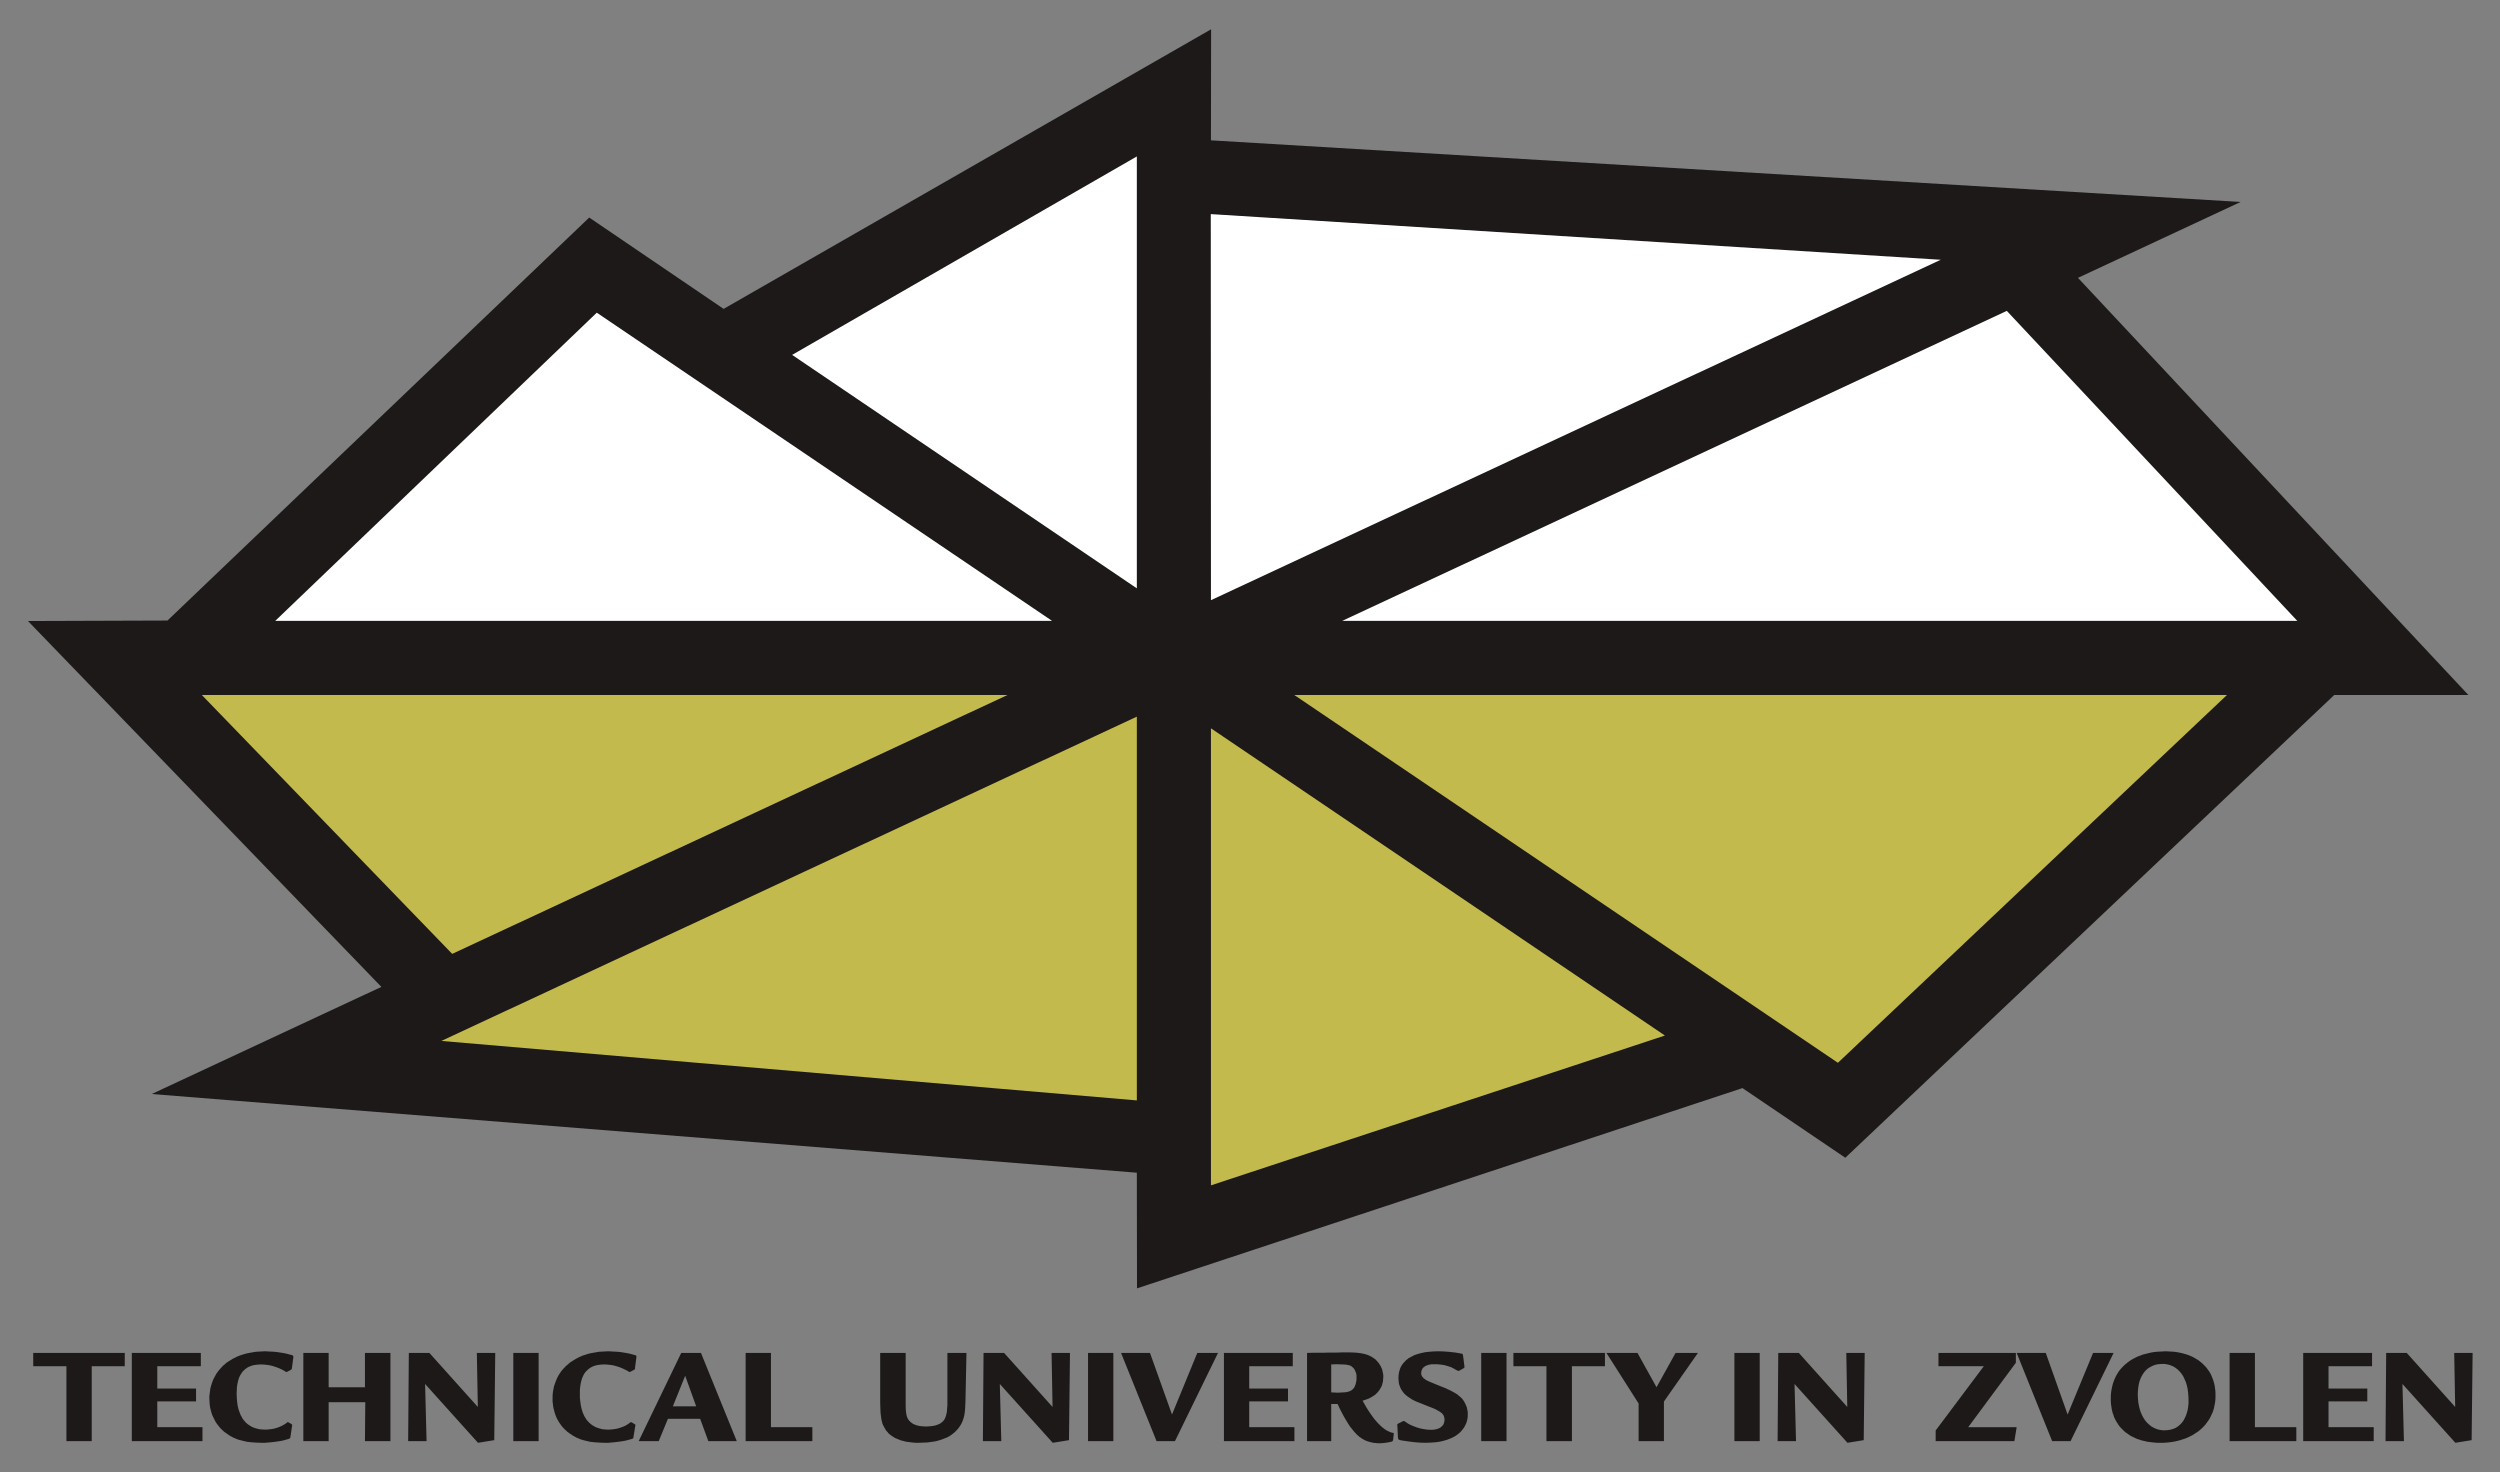 <svg xmlns:svg="http://www.w3.org/2000/svg" xmlns="http://www.w3.org/2000/svg" width="900" height="530" id="svg3783"><rect width="100%" height="100%" fill="#808080" stroke="none"/><defs id="defs3785"></defs><g id="layer1"><g transform="matrix(4.052,0,0,4.052,-915.998,-537.545)" id="g3823"><path d="M 437.098,189.954 L 243.625,189.75 L 278.513,155.829 L 290.526,163.141 L 330.275,140.241 L 331.209,148.078 L 414.049,152.559 L 406.254,157.23 L 437.098,189.954 z" id="path39" style="fill:#ffffff;fill-opacity:1;fill-rule:evenodd;stroke:none"></path><path d="M 237.48,191.253 L 429.537,191.457 L 388.314,231.479 L 379.351,225.582 L 329.268,241.915 L 329.268,233.595 L 258.164,226.297 L 265.959,220.693 L 237.48,191.253 z" id="path41" style="fill:#c3ba4d;fill-opacity:1;fill-rule:evenodd;stroke:none"></path><path d="M 240.939,187.794 L 228.546,187.837 L 259.945,220.342 L 239.538,229.859 L 327.063,236.85 L 327.078,247.126 L 380.869,229.333 L 390.007,235.522 L 433.449,194.406 L 445.36,194.406 L 410.677,157.347 L 425.128,150.604 L 333.647,145.13 L 333.661,135.263 L 290.351,160.105 L 278.411,151.99 L 240.939,187.794 z M 279.082,160.441 L 319.531,187.823 L 250.515,187.823 L 279.082,160.441 z M 327.063,184.933 L 327.063,146.56 L 296.438,164.192 L 327.063,184.933 z M 333.632,151.684 L 398.488,155.741 L 333.647,185.984 L 333.632,151.684 z M 404.356,160.281 L 430.164,187.823 L 345.31,187.823 L 404.356,160.281 z M 389.35,227.086 L 341.048,194.406 L 423.917,194.406 L 389.35,227.086 z M 333.647,197.369 L 333.647,237.974 L 373.979,224.663 L 333.647,197.369 z M 327.063,230.428 L 265.273,225.144 L 327.063,196.332 L 327.063,230.428 z M 266.236,217.409 L 243.99,194.406 L 315.575,194.406 L 266.236,217.409 z" id="path43" style="fill:#1c1918;fill-opacity:1;fill-rule:evenodd;stroke:none"></path><path d="M 229.013,252.862 L 229.013,254.044 L 231.962,254.044 L 231.962,260.7 L 234.21,260.7 L 234.21,254.044 L 237.144,254.044 L 237.144,252.862 L 229.013,252.862 z" id="path45" style="fill:#1c1918;fill-opacity:1;fill-rule:evenodd;stroke:none"></path><path d="M 237.772,252.862 L 237.772,260.7 L 244.049,260.7 L 244.049,259.459 L 240.034,259.459 L 240.034,257.168 L 243.479,257.168 L 243.479,256.029 L 240.034,256.029 L 240.034,254.044 L 243.903,254.044 L 243.903,252.862 L 237.772,252.862 z" id="path47" style="fill:#1c1918;fill-opacity:1;fill-rule:evenodd;stroke:none"></path><path d="M 252.121,253.256 L 252.121,253.168 L 252.106,253.139 L 252.106,253.125 L 252.092,253.11 L 252.062,253.081 L 251.975,253.052 L 251.814,253.008 L 251.537,252.935 L 251.26,252.877 L 250.982,252.833 L 250.705,252.789 L 250.428,252.76 L 250.15,252.745 L 249.873,252.731 L 249.596,252.716 L 249.318,252.731 L 249.055,252.745 L 248.793,252.76 L 248.53,252.804 L 248.282,252.847 L 248.048,252.891 L 247.815,252.949 L 247.581,253.022 L 247.362,253.095 L 247.143,253.183 L 246.939,253.285 L 246.734,253.387 L 246.545,253.504 L 246.355,253.621 L 246.18,253.738 L 246.019,253.884 L 245.859,254.015 L 245.713,254.176 L 245.581,254.321 L 245.45,254.482 L 245.319,254.657 L 245.216,254.832 L 245.114,255.022 L 245.012,255.212 L 244.939,255.402 L 244.866,255.606 L 244.808,255.81 L 244.749,256.029 L 244.72,256.248 L 244.691,256.467 L 244.662,256.701 L 244.662,256.934 L 244.676,257.182 L 244.691,257.43 L 244.72,257.664 L 244.778,257.912 L 244.837,258.131 L 244.91,258.365 L 245.012,258.583 L 245.114,258.788 L 245.216,258.992 L 245.348,259.182 L 245.494,259.372 L 245.64,259.547 L 245.8,259.707 L 245.975,259.868 L 246.165,259.999 L 246.355,260.131 L 246.501,260.233 L 246.647,260.306 L 246.807,260.393 L 246.953,260.452 L 247.114,260.525 L 247.289,260.583 L 247.464,260.627 L 247.639,260.671 L 248.004,260.758 L 248.413,260.802 L 248.836,260.831 L 249.289,260.846 L 249.61,260.846 L 249.946,260.817 L 250.267,260.787 L 250.603,260.744 L 250.909,260.7 L 251.216,260.642 L 251.479,260.568 L 251.727,260.496 L 251.785,260.466 L 251.829,260.437 L 251.858,260.364 L 251.873,260.262 L 252.004,259.372 L 252.019,259.313 L 252.019,259.27 L 252.019,259.24 L 252.004,259.226 L 251.975,259.211 L 251.931,259.167 L 251.727,259.051 L 251.668,259.021 L 251.639,259.007 L 251.595,259.021 L 251.508,259.094 L 251.333,259.211 L 251.128,259.328 L 250.895,259.43 L 250.661,259.518 L 250.398,259.591 L 250.15,259.634 L 249.887,259.664 L 249.639,259.678 L 249.333,259.664 L 249.055,259.634 L 248.909,259.591 L 248.778,259.561 L 248.661,259.518 L 248.53,259.474 L 248.413,259.415 L 248.311,259.357 L 248.209,259.284 L 248.092,259.211 L 248.004,259.138 L 247.902,259.051 L 247.815,258.948 L 247.742,258.861 L 247.654,258.759 L 247.581,258.642 L 247.523,258.525 L 247.45,258.408 L 247.348,258.146 L 247.245,257.854 L 247.172,257.547 L 247.129,257.211 L 247.099,256.861 L 247.085,256.482 L 247.099,256.161 L 247.114,255.869 L 247.158,255.591 L 247.216,255.329 L 247.289,255.095 L 247.377,254.891 L 247.494,254.701 L 247.61,254.526 L 247.756,254.38 L 247.917,254.249 L 248.092,254.132 L 248.296,254.044 L 248.501,253.971 L 248.734,253.927 L 248.982,253.898 L 249.245,253.884 L 249.523,253.898 L 249.8,253.927 L 250.077,253.971 L 250.355,254.044 L 250.617,254.132 L 250.88,254.234 L 251.128,254.351 L 251.362,254.482 L 251.449,254.54 L 251.508,254.555 L 251.537,254.555 L 251.625,254.511 L 251.873,254.38 L 251.931,254.336 L 251.975,254.307 L 251.989,254.263 L 252.004,254.161 L 252.121,253.256 z" id="path49" style="fill:#1c1918;fill-opacity:1;fill-rule:evenodd;stroke:none"></path><path d="M 253.011,252.862 L 253.011,260.7 L 255.259,260.7 L 255.259,257.241 L 258.514,257.241 L 258.485,260.7 L 260.748,260.7 L 260.748,252.862 L 258.485,252.862 L 258.485,255.912 L 255.259,255.912 L 255.259,252.862 L 253.011,252.862 z" id="path51" style="fill:#1c1918;fill-opacity:1;fill-rule:evenodd;stroke:none"></path><path d="M 262.383,252.862 L 262.324,260.7 L 263.959,260.7 L 263.828,255.621 L 268.528,260.846 L 269.973,260.612 L 270.061,252.862 L 268.426,252.862 L 268.514,257.664 L 264.207,252.862 L 262.383,252.862 z" id="path53" style="fill:#1c1918;fill-opacity:1;fill-rule:evenodd;stroke:none"></path><path d="M 271.667,252.862 L 271.667,260.7 L 273.915,260.7 L 273.915,252.862 L 271.667,252.862 z" id="path55" style="fill:#1c1918;fill-opacity:1;fill-rule:evenodd;stroke:none"></path><path d="M 282.6,253.256 L 282.6,253.168 L 282.6,253.139 L 282.6,253.125 L 282.585,253.11 L 282.556,253.081 L 282.454,253.052 L 282.293,253.008 L 282.031,252.935 L 281.753,252.877 L 281.476,252.833 L 281.199,252.789 L 280.921,252.76 L 280.629,252.745 L 280.367,252.731 L 280.089,252.716 L 279.812,252.731 L 279.549,252.745 L 279.286,252.76 L 279.024,252.804 L 278.776,252.847 L 278.527,252.891 L 278.294,252.949 L 278.075,253.022 L 277.841,253.095 L 277.637,253.183 L 277.418,253.285 L 277.228,253.387 L 277.038,253.504 L 276.849,253.621 L 276.674,253.738 L 276.513,253.884 L 276.352,254.015 L 276.206,254.176 L 276.06,254.321 L 275.929,254.482 L 275.812,254.657 L 275.695,254.832 L 275.593,255.022 L 275.506,255.212 L 275.433,255.402 L 275.36,255.606 L 275.287,255.81 L 275.243,256.029 L 275.199,256.248 L 275.17,256.467 L 275.155,256.701 L 275.155,256.934 L 275.155,257.182 L 275.185,257.43 L 275.214,257.664 L 275.272,257.912 L 275.331,258.131 L 275.404,258.365 L 275.491,258.583 L 275.593,258.788 L 275.71,258.992 L 275.841,259.182 L 275.973,259.372 L 276.133,259.547 L 276.294,259.707 L 276.469,259.868 L 276.644,259.999 L 276.849,260.131 L 276.995,260.233 L 277.141,260.306 L 277.287,260.393 L 277.447,260.452 L 277.608,260.525 L 277.783,260.583 L 277.943,260.627 L 278.119,260.671 L 278.498,260.758 L 278.892,260.802 L 279.33,260.831 L 279.783,260.846 L 280.104,260.846 L 280.425,260.817 L 280.761,260.787 L 281.082,260.744 L 281.403,260.7 L 281.695,260.642 L 281.972,260.568 L 282.22,260.496 L 282.279,260.466 L 282.323,260.437 L 282.337,260.364 L 282.352,260.262 L 282.498,259.372 L 282.512,259.313 L 282.512,259.27 L 282.512,259.24 L 282.498,259.226 L 282.469,259.211 L 282.41,259.167 L 282.22,259.051 L 282.148,259.021 L 282.118,259.007 L 282.075,259.021 L 281.987,259.094 L 281.812,259.211 L 281.622,259.328 L 281.388,259.43 L 281.14,259.518 L 280.892,259.591 L 280.629,259.634 L 280.381,259.664 L 280.118,259.678 L 279.827,259.664 L 279.535,259.634 L 279.403,259.591 L 279.272,259.561 L 279.155,259.518 L 279.024,259.474 L 278.907,259.415 L 278.805,259.357 L 278.688,259.284 L 278.586,259.211 L 278.498,259.138 L 278.396,259.051 L 278.308,258.948 L 278.221,258.861 L 278.148,258.759 L 278.075,258.642 L 278.002,258.525 L 277.943,258.408 L 277.827,258.146 L 277.739,257.854 L 277.666,257.547 L 277.622,257.211 L 277.579,256.861 L 277.579,256.482 L 277.579,256.161 L 277.608,255.869 L 277.652,255.591 L 277.71,255.329 L 277.783,255.095 L 277.871,254.891 L 277.973,254.701 L 278.104,254.526 L 278.25,254.38 L 278.411,254.249 L 278.586,254.132 L 278.776,254.044 L 278.994,253.971 L 279.228,253.927 L 279.476,253.898 L 279.739,253.884 L 280.016,253.898 L 280.294,253.927 L 280.571,253.971 L 280.834,254.044 L 281.111,254.132 L 281.359,254.234 L 281.607,254.351 L 281.856,254.482 L 281.943,254.54 L 281.987,254.555 L 282.031,254.555 L 282.118,254.511 L 282.352,254.38 L 282.425,254.336 L 282.469,254.307 L 282.483,254.263 L 282.483,254.161 L 282.6,253.256 z" id="path57" style="fill:#1c1918;fill-opacity:1;fill-rule:evenodd;stroke:none"></path><path d="M 286.585,252.862 L 282.804,260.7 L 284.585,260.7 L 285.403,258.715 L 288.264,258.715 L 288.994,260.7 L 291.519,260.7 L 288.337,252.862 L 286.585,252.862 z M 287.913,257.606 L 285.841,257.606 L 286.935,254.891 L 287.913,257.606 z" id="path59" style="fill:#1c1918;fill-opacity:1;fill-rule:evenodd;stroke:none"></path><path d="M 292.307,252.862 L 292.307,260.7 L 298.234,260.7 L 298.234,259.459 L 294.555,259.459 L 294.555,252.862 L 292.307,252.862 z" id="path61" style="fill:#1c1918;fill-opacity:1;fill-rule:evenodd;stroke:none"></path><path d="M 304.262,252.862 L 304.262,257.284 L 304.277,257.751 L 304.292,258.175 L 304.335,258.525 L 304.379,258.832 L 304.423,258.978 L 304.452,259.109 L 304.496,259.226 L 304.554,259.342 L 304.671,259.561 L 304.803,259.78 L 304.919,259.897 L 305.022,260.028 L 305.153,260.131 L 305.284,260.233 L 305.445,260.335 L 305.591,260.423 L 305.766,260.496 L 305.941,260.568 L 306.131,260.642 L 306.321,260.685 L 306.525,260.744 L 306.744,260.773 L 306.978,260.802 L 307.211,260.831 L 307.445,260.846 L 307.693,260.846 L 308.072,260.831 L 308.437,260.817 L 308.773,260.773 L 309.094,260.729 L 309.401,260.656 L 309.693,260.568 L 309.955,260.466 L 310.218,260.364 L 310.452,260.233 L 310.656,260.087 L 310.86,259.926 L 311.036,259.751 L 311.196,259.576 L 311.342,259.372 L 311.473,259.153 L 311.576,258.934 L 311.634,258.759 L 311.692,258.583 L 311.736,258.394 L 311.765,258.204 L 311.795,257.97 L 311.809,257.722 L 311.824,257.43 L 311.838,257.109 L 311.926,252.862 L 310.233,252.862 L 310.233,256.701 L 310.233,257.153 L 310.233,257.518 L 310.204,257.825 L 310.189,258.087 L 310.145,258.292 L 310.101,258.467 L 310.043,258.613 L 309.985,258.744 L 309.926,258.832 L 309.868,258.905 L 309.795,258.978 L 309.722,259.036 L 309.649,259.094 L 309.561,259.153 L 309.459,259.196 L 309.357,259.24 L 309.138,259.313 L 308.89,259.357 L 308.612,259.386 L 308.306,259.401 L 308.087,259.386 L 307.883,259.372 L 307.693,259.342 L 307.518,259.299 L 307.357,259.24 L 307.211,259.182 L 307.08,259.094 L 306.963,259.007 L 306.846,258.89 L 306.744,258.759 L 306.671,258.613 L 306.613,258.438 L 306.569,258.219 L 306.54,257.956 L 306.525,257.62 L 306.525,257.241 L 306.525,252.862 L 304.262,252.862 z" id="path63" style="fill:#1c1918;fill-opacity:1;fill-rule:evenodd;stroke:none"></path><path d="M 313.444,252.862 L 313.386,260.7 L 315.021,260.7 L 314.889,255.621 L 319.59,260.846 L 321.035,260.612 L 321.122,252.862 L 319.487,252.862 L 319.575,257.664 L 315.269,252.862 L 313.444,252.862 z" id="path65" style="fill:#1c1918;fill-opacity:1;fill-rule:evenodd;stroke:none"></path><path d="M 322.728,252.862 L 322.728,260.7 L 324.976,260.7 L 324.976,252.862 L 322.728,252.862 z" id="path67" style="fill:#1c1918;fill-opacity:1;fill-rule:evenodd;stroke:none"></path><path d="M 325.662,252.862 L 328.815,260.7 L 330.45,260.7 L 334.274,252.862 L 332.435,252.862 L 330.187,258.335 L 328.231,252.862 L 325.662,252.862 z" id="path69" style="fill:#1c1918;fill-opacity:1;fill-rule:evenodd;stroke:none"></path><path d="M 334.8,252.862 L 334.8,260.7 L 341.062,260.7 L 341.062,259.459 L 337.048,259.459 L 337.048,257.168 L 340.493,257.168 L 340.493,256.029 L 337.048,256.029 L 337.048,254.044 L 340.916,254.044 L 340.916,252.862 L 334.8,252.862 z" id="path71" style="fill:#1c1918;fill-opacity:1;fill-rule:evenodd;stroke:none"></path><path d="M 342.186,260.7 L 344.332,260.7 L 344.332,257.401 L 344.507,257.401 L 344.682,257.401 L 344.814,257.401 L 344.901,257.401 L 345.12,257.868 L 345.339,258.292 L 345.558,258.686 L 345.777,259.051 L 345.982,259.372 L 346.2,259.649 L 346.405,259.897 L 346.624,260.131 L 346.843,260.32 L 347.076,260.481 L 347.31,260.612 L 347.558,260.714 L 347.806,260.787 L 348.069,260.846 L 348.346,260.875 L 348.624,260.89 L 348.886,260.875 L 349.164,260.846 L 349.441,260.802 L 349.704,260.744 L 349.762,260.714 L 349.791,260.685 L 349.821,260.627 L 349.835,260.554 L 349.894,260.028 L 349.864,259.97 L 349.704,259.941 L 349.543,259.883 L 349.383,259.81 L 349.208,259.722 L 349.047,259.605 L 348.872,259.474 L 348.697,259.313 L 348.521,259.138 L 348.346,258.948 L 348.171,258.744 L 347.996,258.51 L 347.821,258.262 L 347.646,258 L 347.47,257.722 L 347.295,257.416 L 347.12,257.109 L 347.339,257.036 L 347.543,256.963 L 347.733,256.89 L 347.908,256.788 L 348.069,256.686 L 348.23,256.584 L 348.361,256.453 L 348.478,256.336 L 348.594,256.19 L 348.682,256.044 L 348.77,255.898 L 348.843,255.737 L 348.886,255.562 L 348.93,255.387 L 348.945,255.197 L 348.959,255.008 L 348.959,254.876 L 348.945,254.73 L 348.916,254.599 L 348.886,254.467 L 348.857,254.336 L 348.813,254.219 L 348.755,254.103 L 348.697,253.986 L 348.624,253.869 L 348.551,253.767 L 348.463,253.65 L 348.375,253.562 L 348.288,253.46 L 348.186,253.387 L 348.069,253.3 L 347.952,253.227 L 347.762,253.125 L 347.558,253.037 L 347.324,252.964 L 347.062,252.906 L 346.77,252.862 L 346.449,252.833 L 346.069,252.818 L 345.631,252.818 L 345.441,252.818 L 345.222,252.818 L 344.785,252.833 L 344.011,252.833 L 343.631,252.847 L 343.208,252.847 L 342.741,252.847 L 342.186,252.862 L 342.186,260.7 z M 344.332,253.884 L 344.507,253.884 L 344.653,253.869 L 344.77,253.869 L 344.887,253.869 L 345.31,253.884 L 345.617,253.898 L 345.85,253.942 L 346.025,253.986 L 346.142,254.059 L 346.259,254.161 L 346.361,254.263 L 346.434,254.394 L 346.492,254.526 L 346.551,254.686 L 346.58,254.862 L 346.58,255.037 L 346.58,255.197 L 346.565,255.343 L 346.536,255.489 L 346.507,255.621 L 346.463,255.737 L 346.419,255.854 L 346.361,255.956 L 346.303,256.029 L 346.2,256.131 L 346.098,256.204 L 345.982,256.263 L 345.836,256.307 L 345.66,256.35 L 345.456,256.365 L 345.222,256.379 L 344.945,256.394 L 344.814,256.394 L 344.668,256.379 L 344.522,256.379 L 344.332,256.365 L 344.332,253.884 z" id="path73" style="fill:#1c1918;fill-opacity:1;fill-rule:evenodd;stroke:none"></path><path d="M 356.068,253.256 L 356.039,253.081 L 356.024,252.993 L 355.995,252.964 L 355.981,252.949 L 355.937,252.935 L 355.893,252.92 L 355.397,252.833 L 354.871,252.774 L 354.331,252.731 L 353.806,252.716 L 353.397,252.731 L 353.017,252.76 L 352.652,252.804 L 352.317,252.877 L 351.996,252.964 L 351.704,253.066 L 351.456,253.198 L 351.207,253.329 L 351.105,253.417 L 351.003,253.49 L 350.915,253.577 L 350.828,253.679 L 350.74,253.767 L 350.667,253.869 L 350.594,253.971 L 350.536,254.073 L 350.477,254.19 L 350.434,254.307 L 350.404,254.424 L 350.361,254.555 L 350.346,254.686 L 350.317,254.818 L 350.317,254.949 L 350.302,255.095 L 350.317,255.285 L 350.332,255.46 L 350.361,255.635 L 350.419,255.796 L 350.477,255.956 L 350.55,256.102 L 350.638,256.234 L 350.74,256.379 L 350.857,256.511 L 350.988,256.628 L 351.134,256.744 L 351.31,256.861 L 351.485,256.978 L 351.674,257.08 L 351.893,257.182 L 352.112,257.27 L 352.915,257.591 L 353.368,257.766 L 353.601,257.868 L 353.777,257.97 L 353.937,258.058 L 354.068,258.146 L 354.185,258.233 L 354.258,258.335 L 354.331,258.438 L 354.36,258.54 L 354.39,258.671 L 354.404,258.802 L 354.39,258.905 L 354.375,258.992 L 354.346,259.094 L 354.317,259.182 L 354.273,259.255 L 354.214,259.328 L 354.141,259.401 L 354.068,259.459 L 353.995,259.518 L 353.893,259.561 L 353.791,259.605 L 353.689,259.634 L 353.572,259.664 L 353.441,259.678 L 353.309,259.693 L 353.163,259.693 L 352.871,259.678 L 352.565,259.634 L 352.258,259.576 L 351.952,259.488 L 351.645,259.372 L 351.368,259.255 L 351.105,259.109 L 350.872,258.948 L 350.813,258.919 L 350.784,258.905 L 350.726,258.919 L 350.638,258.963 L 350.317,259.124 L 350.259,259.153 L 350.229,259.182 L 350.215,259.211 L 350.2,259.24 L 350.2,259.299 L 350.215,259.445 L 350.259,260.335 L 350.273,260.408 L 350.273,260.466 L 350.288,260.51 L 350.332,260.554 L 350.375,260.583 L 350.434,260.598 L 350.521,260.627 L 350.623,260.642 L 351.105,260.714 L 351.66,260.787 L 352.2,260.831 L 352.682,260.846 L 353.149,260.831 L 353.587,260.802 L 353.806,260.773 L 353.995,260.744 L 354.185,260.7 L 354.36,260.656 L 354.609,260.583 L 354.842,260.496 L 355.046,260.408 L 355.251,260.306 L 355.441,260.189 L 355.616,260.058 L 355.776,259.926 L 355.908,259.78 L 356.039,259.62 L 356.156,259.459 L 356.243,259.284 L 356.331,259.109 L 356.389,258.919 L 356.433,258.729 L 356.462,258.525 L 356.462,258.321 L 356.462,258.102 L 356.419,257.883 L 356.375,257.679 L 356.287,257.474 L 356.2,257.284 L 356.097,257.109 L 355.966,256.934 L 355.82,256.788 L 355.674,256.671 L 355.528,256.54 L 355.353,256.438 L 355.149,256.321 L 354.93,256.204 L 354.681,256.088 L 354.39,255.956 L 354.054,255.825 L 353.412,255.562 L 353.061,255.416 L 352.871,255.329 L 352.711,255.241 L 352.623,255.168 L 352.536,255.11 L 352.477,255.037 L 352.419,254.964 L 352.375,254.891 L 352.346,254.818 L 352.331,254.745 L 352.331,254.657 L 352.331,254.57 L 352.346,254.482 L 352.375,254.394 L 352.404,254.321 L 352.448,254.249 L 352.507,254.176 L 352.565,254.117 L 352.638,254.073 L 352.711,254.015 L 352.798,253.986 L 352.901,253.942 L 353.003,253.913 L 353.251,253.869 L 353.514,253.869 L 353.777,253.869 L 354.039,253.898 L 354.287,253.927 L 354.536,253.986 L 354.769,254.059 L 354.988,254.132 L 355.192,254.234 L 355.368,254.336 L 355.499,254.409 L 355.572,254.438 L 355.601,254.453 L 355.63,254.467 L 355.689,254.453 L 355.762,254.409 L 356.054,254.249 L 356.112,254.205 L 356.156,254.176 L 356.17,254.146 L 356.17,254.103 L 356.17,254.073 L 356.156,253.957 L 356.068,253.256 z" id="path75" style="fill:#1c1918;fill-opacity:1;fill-rule:evenodd;stroke:none"></path><path d="M 357.659,252.862 L 357.659,260.7 L 359.907,260.7 L 359.907,252.862 L 357.659,252.862 z" id="path77" style="fill:#1c1918;fill-opacity:1;fill-rule:evenodd;stroke:none"></path><path d="M 360.52,252.862 L 360.52,254.044 L 363.455,254.044 L 363.455,260.7 L 365.717,260.7 L 365.717,254.044 L 368.651,254.044 L 368.651,252.862 L 360.52,252.862 z" id="path79" style="fill:#1c1918;fill-opacity:1;fill-rule:evenodd;stroke:none"></path><path d="M 368.783,252.862 L 371.644,257.357 L 371.644,260.7 L 373.892,260.7 L 373.892,257.182 L 376.913,252.862 L 374.928,252.862 L 373.235,255.912 L 371.541,252.862 L 368.783,252.862 z" id="path81" style="fill:#1c1918;fill-opacity:1;fill-rule:evenodd;stroke:none"></path><path d="M 380.154,252.862 L 380.154,260.7 L 382.402,260.7 L 382.402,252.862 L 380.154,252.862 z" id="path83" style="fill:#1c1918;fill-opacity:1;fill-rule:evenodd;stroke:none"></path><path d="M 384.051,252.862 L 383.993,260.7 L 385.628,260.7 L 385.496,255.621 L 390.197,260.846 L 391.642,260.612 L 391.729,252.862 L 390.095,252.862 L 390.182,257.664 L 385.876,252.862 L 384.051,252.862 z" id="path85" style="fill:#1c1918;fill-opacity:1;fill-rule:evenodd;stroke:none"></path><path d="M 398.284,252.862 L 398.284,254.044 L 402.313,254.044 L 398.035,259.751 L 398.035,260.7 L 405.028,260.7 L 405.232,259.459 L 400.926,259.459 L 405.159,253.738 L 405.159,252.862 L 398.284,252.862 z" id="path87" style="fill:#1c1918;fill-opacity:1;fill-rule:evenodd;stroke:none"></path><path d="M 405.232,252.862 L 408.385,260.7 L 410.02,260.7 L 413.844,252.862 L 412.02,252.862 L 409.757,258.335 L 407.816,252.862 L 405.232,252.862 z" id="path89" style="fill:#1c1918;fill-opacity:1;fill-rule:evenodd;stroke:none"></path><path d="M 418.486,252.716 L 418.209,252.731 L 417.932,252.745 L 417.669,252.76 L 417.406,252.789 L 417.158,252.833 L 416.91,252.891 L 416.676,252.949 L 416.443,253.008 L 416.224,253.095 L 416.019,253.168 L 415.8,253.271 L 415.611,253.373 L 415.421,253.475 L 415.246,253.592 L 415.071,253.723 L 414.91,253.854 L 414.749,254 L 414.603,254.146 L 414.472,254.292 L 414.341,254.453 L 414.224,254.628 L 414.122,254.803 L 414.02,254.993 L 413.932,255.183 L 413.859,255.372 L 413.786,255.577 L 413.728,255.796 L 413.684,256.015 L 413.64,256.234 L 413.611,256.467 L 413.596,256.701 L 413.596,256.934 L 413.596,257.168 L 413.611,257.387 L 413.64,257.591 L 413.669,257.795 L 413.713,258 L 413.757,258.189 L 413.83,258.379 L 413.888,258.569 L 413.976,258.744 L 414.063,258.919 L 414.166,259.08 L 414.268,259.24 L 414.37,259.386 L 414.501,259.532 L 414.633,259.664 L 414.764,259.795 L 414.91,259.926 L 415.071,260.028 L 415.231,260.145 L 415.392,260.247 L 415.581,260.335 L 415.757,260.423 L 415.946,260.51 L 416.151,260.568 L 416.355,260.642 L 416.574,260.685 L 416.793,260.744 L 417.012,260.773 L 417.246,260.802 L 417.494,260.831 L 417.742,260.846 L 417.99,260.846 L 418.267,260.846 L 418.53,260.831 L 418.793,260.802 L 419.041,260.773 L 419.289,260.729 L 419.537,260.671 L 419.771,260.612 L 419.99,260.539 L 420.209,260.466 L 420.428,260.379 L 420.632,260.277 L 420.837,260.174 L 421.026,260.058 L 421.201,259.941 L 421.377,259.824 L 421.552,259.678 L 421.698,259.547 L 421.858,259.386 L 421.99,259.24 L 422.121,259.065 L 422.238,258.905 L 422.355,258.729 L 422.457,258.54 L 422.544,258.35 L 422.632,258.16 L 422.705,257.956 L 422.763,257.751 L 422.807,257.533 L 422.851,257.314 L 422.88,257.095 L 422.895,256.861 L 422.895,256.628 L 422.895,256.409 L 422.88,256.19 L 422.851,255.971 L 422.822,255.766 L 422.778,255.577 L 422.72,255.372 L 422.661,255.197 L 422.588,255.008 L 422.515,254.832 L 422.428,254.657 L 422.325,254.497 L 422.209,254.336 L 422.106,254.19 L 421.975,254.044 L 421.844,253.913 L 421.712,253.781 L 421.552,253.65 L 421.406,253.533 L 421.245,253.431 L 421.07,253.329 L 420.895,253.227 L 420.705,253.139 L 420.515,253.066 L 420.311,252.993 L 420.107,252.935 L 419.902,252.877 L 419.683,252.833 L 419.45,252.789 L 419.231,252.76 L 418.983,252.745 L 418.749,252.731 L 418.486,252.716 z M 418.18,253.84 L 418.311,253.84 L 418.443,253.854 L 418.559,253.869 L 418.691,253.898 L 418.807,253.927 L 418.924,253.971 L 419.026,254.015 L 419.143,254.059 L 419.348,254.19 L 419.537,254.336 L 419.713,254.511 L 419.873,254.701 L 420.019,254.92 L 420.136,255.168 L 420.253,255.431 L 420.34,255.708 L 420.413,256.015 L 420.457,256.336 L 420.486,256.671 L 420.501,257.036 L 420.501,257.343 L 420.472,257.635 L 420.428,257.912 L 420.355,258.175 L 420.282,258.408 L 420.18,258.627 L 420.077,258.832 L 419.946,259.021 L 419.8,259.182 L 419.64,259.328 L 419.464,259.459 L 419.275,259.561 L 419.07,259.634 L 418.851,259.693 L 418.618,259.722 L 418.37,259.737 L 418.238,259.737 L 418.107,259.722 L 417.99,259.707 L 417.859,259.678 L 417.742,259.649 L 417.625,259.605 L 417.508,259.561 L 417.392,259.503 L 417.187,259.386 L 416.997,259.226 L 416.808,259.051 L 416.647,258.861 L 416.501,258.642 L 416.37,258.394 L 416.253,258.131 L 416.165,257.854 L 416.092,257.547 L 416.034,257.226 L 416.005,256.89 L 415.99,256.54 L 416.005,256.234 L 416.034,255.942 L 416.078,255.664 L 416.136,255.416 L 416.224,255.168 L 416.326,254.949 L 416.443,254.745 L 416.574,254.555 L 416.72,254.394 L 416.881,254.249 L 417.07,254.132 L 417.26,254.03 L 417.465,253.942 L 417.683,253.884 L 417.932,253.854 L 418.18,253.84 z" id="path91" style="fill:#1c1918;fill-opacity:1;fill-rule:evenodd;stroke:none"></path><path d="M 424.15,252.862 L 424.15,260.7 L 430.077,260.7 L 430.077,259.459 L 426.398,259.459 L 426.398,252.862 L 424.15,252.862 z" id="path93" style="fill:#1c1918;fill-opacity:1;fill-rule:evenodd;stroke:none"></path><path d="M 430.69,252.862 L 430.69,260.7 L 436.952,260.7 L 436.952,259.459 L 432.938,259.459 L 432.938,257.168 L 436.383,257.168 L 436.383,256.029 L 432.938,256.029 L 432.938,254.044 L 436.806,254.044 L 436.806,252.862 L 430.69,252.862 z" id="path95" style="fill:#1c1918;fill-opacity:1;fill-rule:evenodd;stroke:none"></path><path d="M 438.061,252.862 L 438.003,260.7 L 439.638,260.7 L 439.506,255.621 L 444.207,260.846 L 445.652,260.612 L 445.74,252.862 L 444.105,252.862 L 444.192,257.664 L 439.886,252.862 L 438.061,252.862 z" id="path97" style="fill:#1c1918;fill-opacity:1;fill-rule:evenodd;stroke:none"></path></g></g></svg>